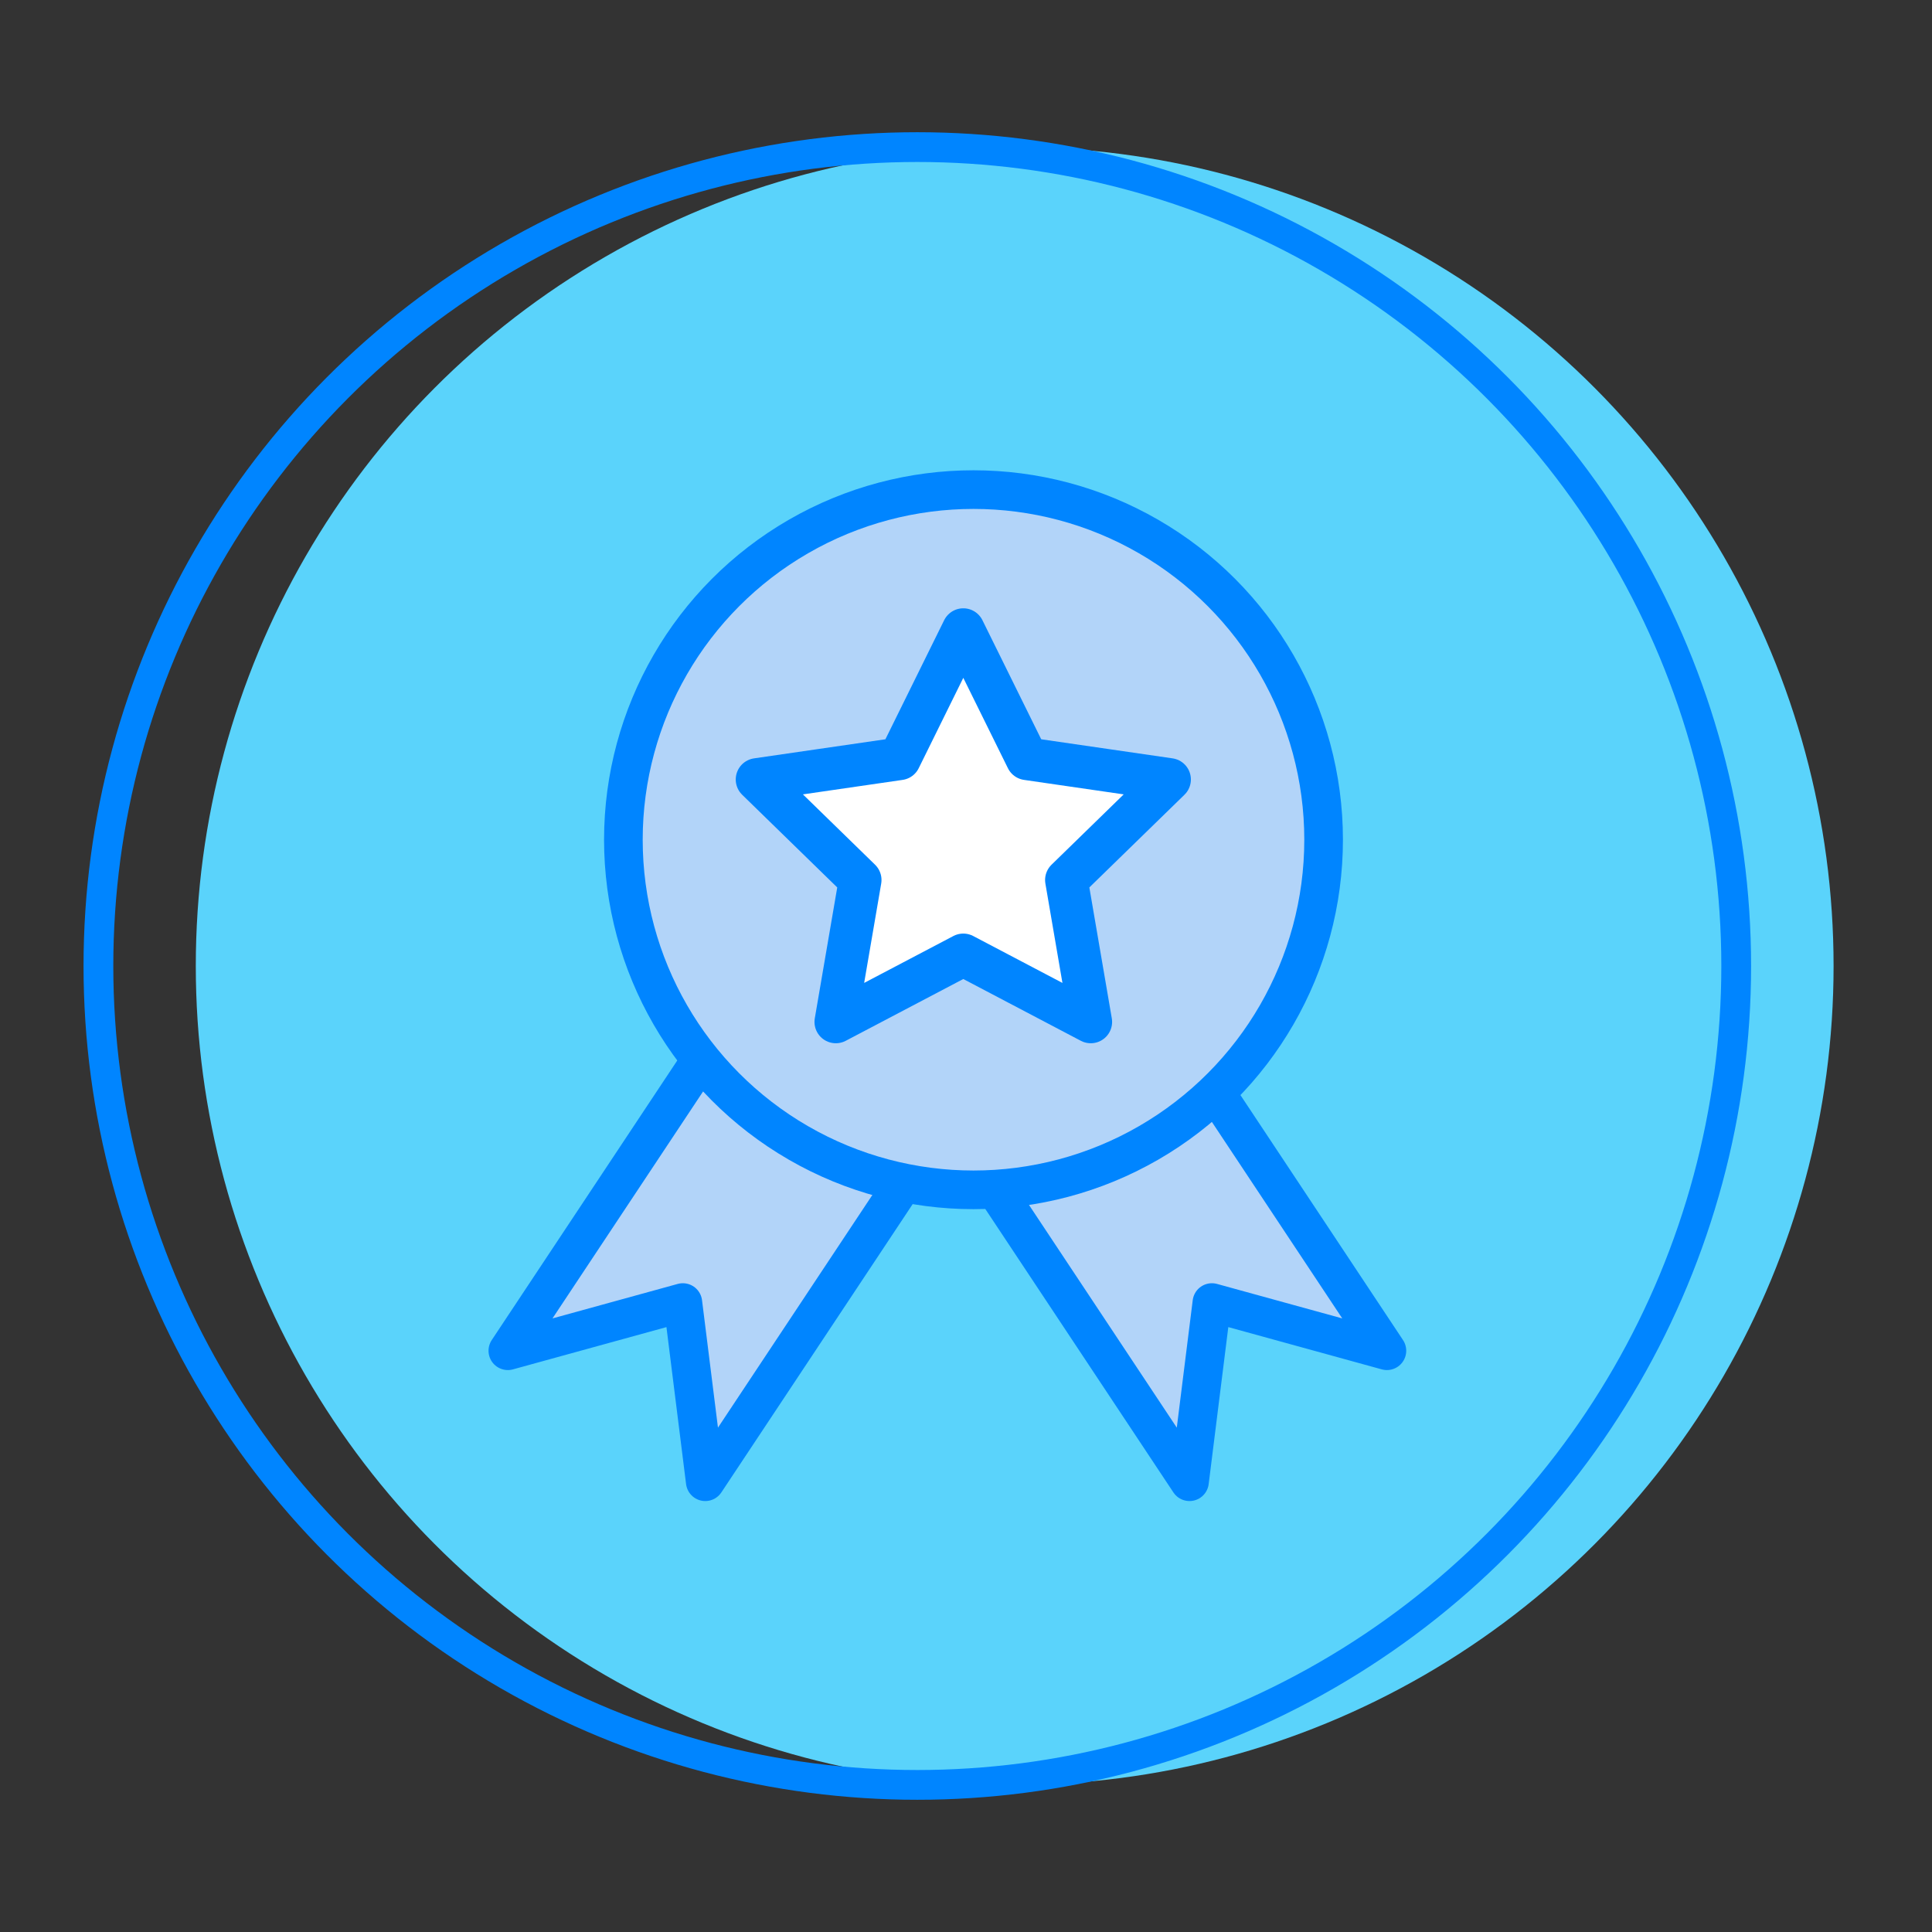 <?xml version="1.0" encoding="utf-8"?>
<!-- Generator: Adobe Illustrator 25.2.3, SVG Export Plug-In . SVG Version: 6.00 Build 0)  -->
<svg version="1.1" id="Capa_1" xmlns="http://www.w3.org/2000/svg" xmlns:xlink="http://www.w3.org/1999/xlink" x="0px" y="0px"
	 viewBox="0 0 500 500" style="enable-background:new 0 0 500 500;" xml:space="preserve">
<rect x="0" y="0" width="500" height="500" fill="#333333" stroke="none"/>
<style type="text/css">
	.st0{fill:#5AD3FB;}
	.st1{fill:none;stroke:#0085FF;stroke-width:7.705;stroke-miterlimit:10;}
	.st2{fill:#B2D4F9;stroke:#0085FF;stroke-width:10;stroke-linecap:round;stroke-linejoin:round;stroke-miterlimit:10;}
	.st3{fill:#FFFFFF;stroke:#0085FF;stroke-width:11.043;stroke-linecap:round;stroke-linejoin:round;stroke-miterlimit:10;}
</style>
<g>
	<g>
		<g>
			<g>
				<g>
					<circle class="st0" cx="262.6" cy="250" r="211.93"/>
					<circle class="st1" cx="237.4" cy="250" r="211.93"/>
				</g>
			</g>
		</g>
	</g>
	<g>
		<polygon class="st2" points="307.84,383.47 313.64,337.1 358.93,349.57 296.12,254.92 245.03,288.82 		"/>
		<polygon class="st2" points="182.52,383.47 176.72,337.1 131.43,349.57 194.24,254.92 245.33,288.82 		"/>
		<circle class="st2" cx="251.94" cy="217.32" r="90.61"/>
		<polygon class="st3" points="249.3,162.95 265.8,196.37 302.68,201.73 275.99,227.74 282.29,264.47 249.3,247.13 216.31,264.47 
			222.61,227.74 195.93,201.73 232.81,196.37 		"/>
	</g>
</g>
</svg>
